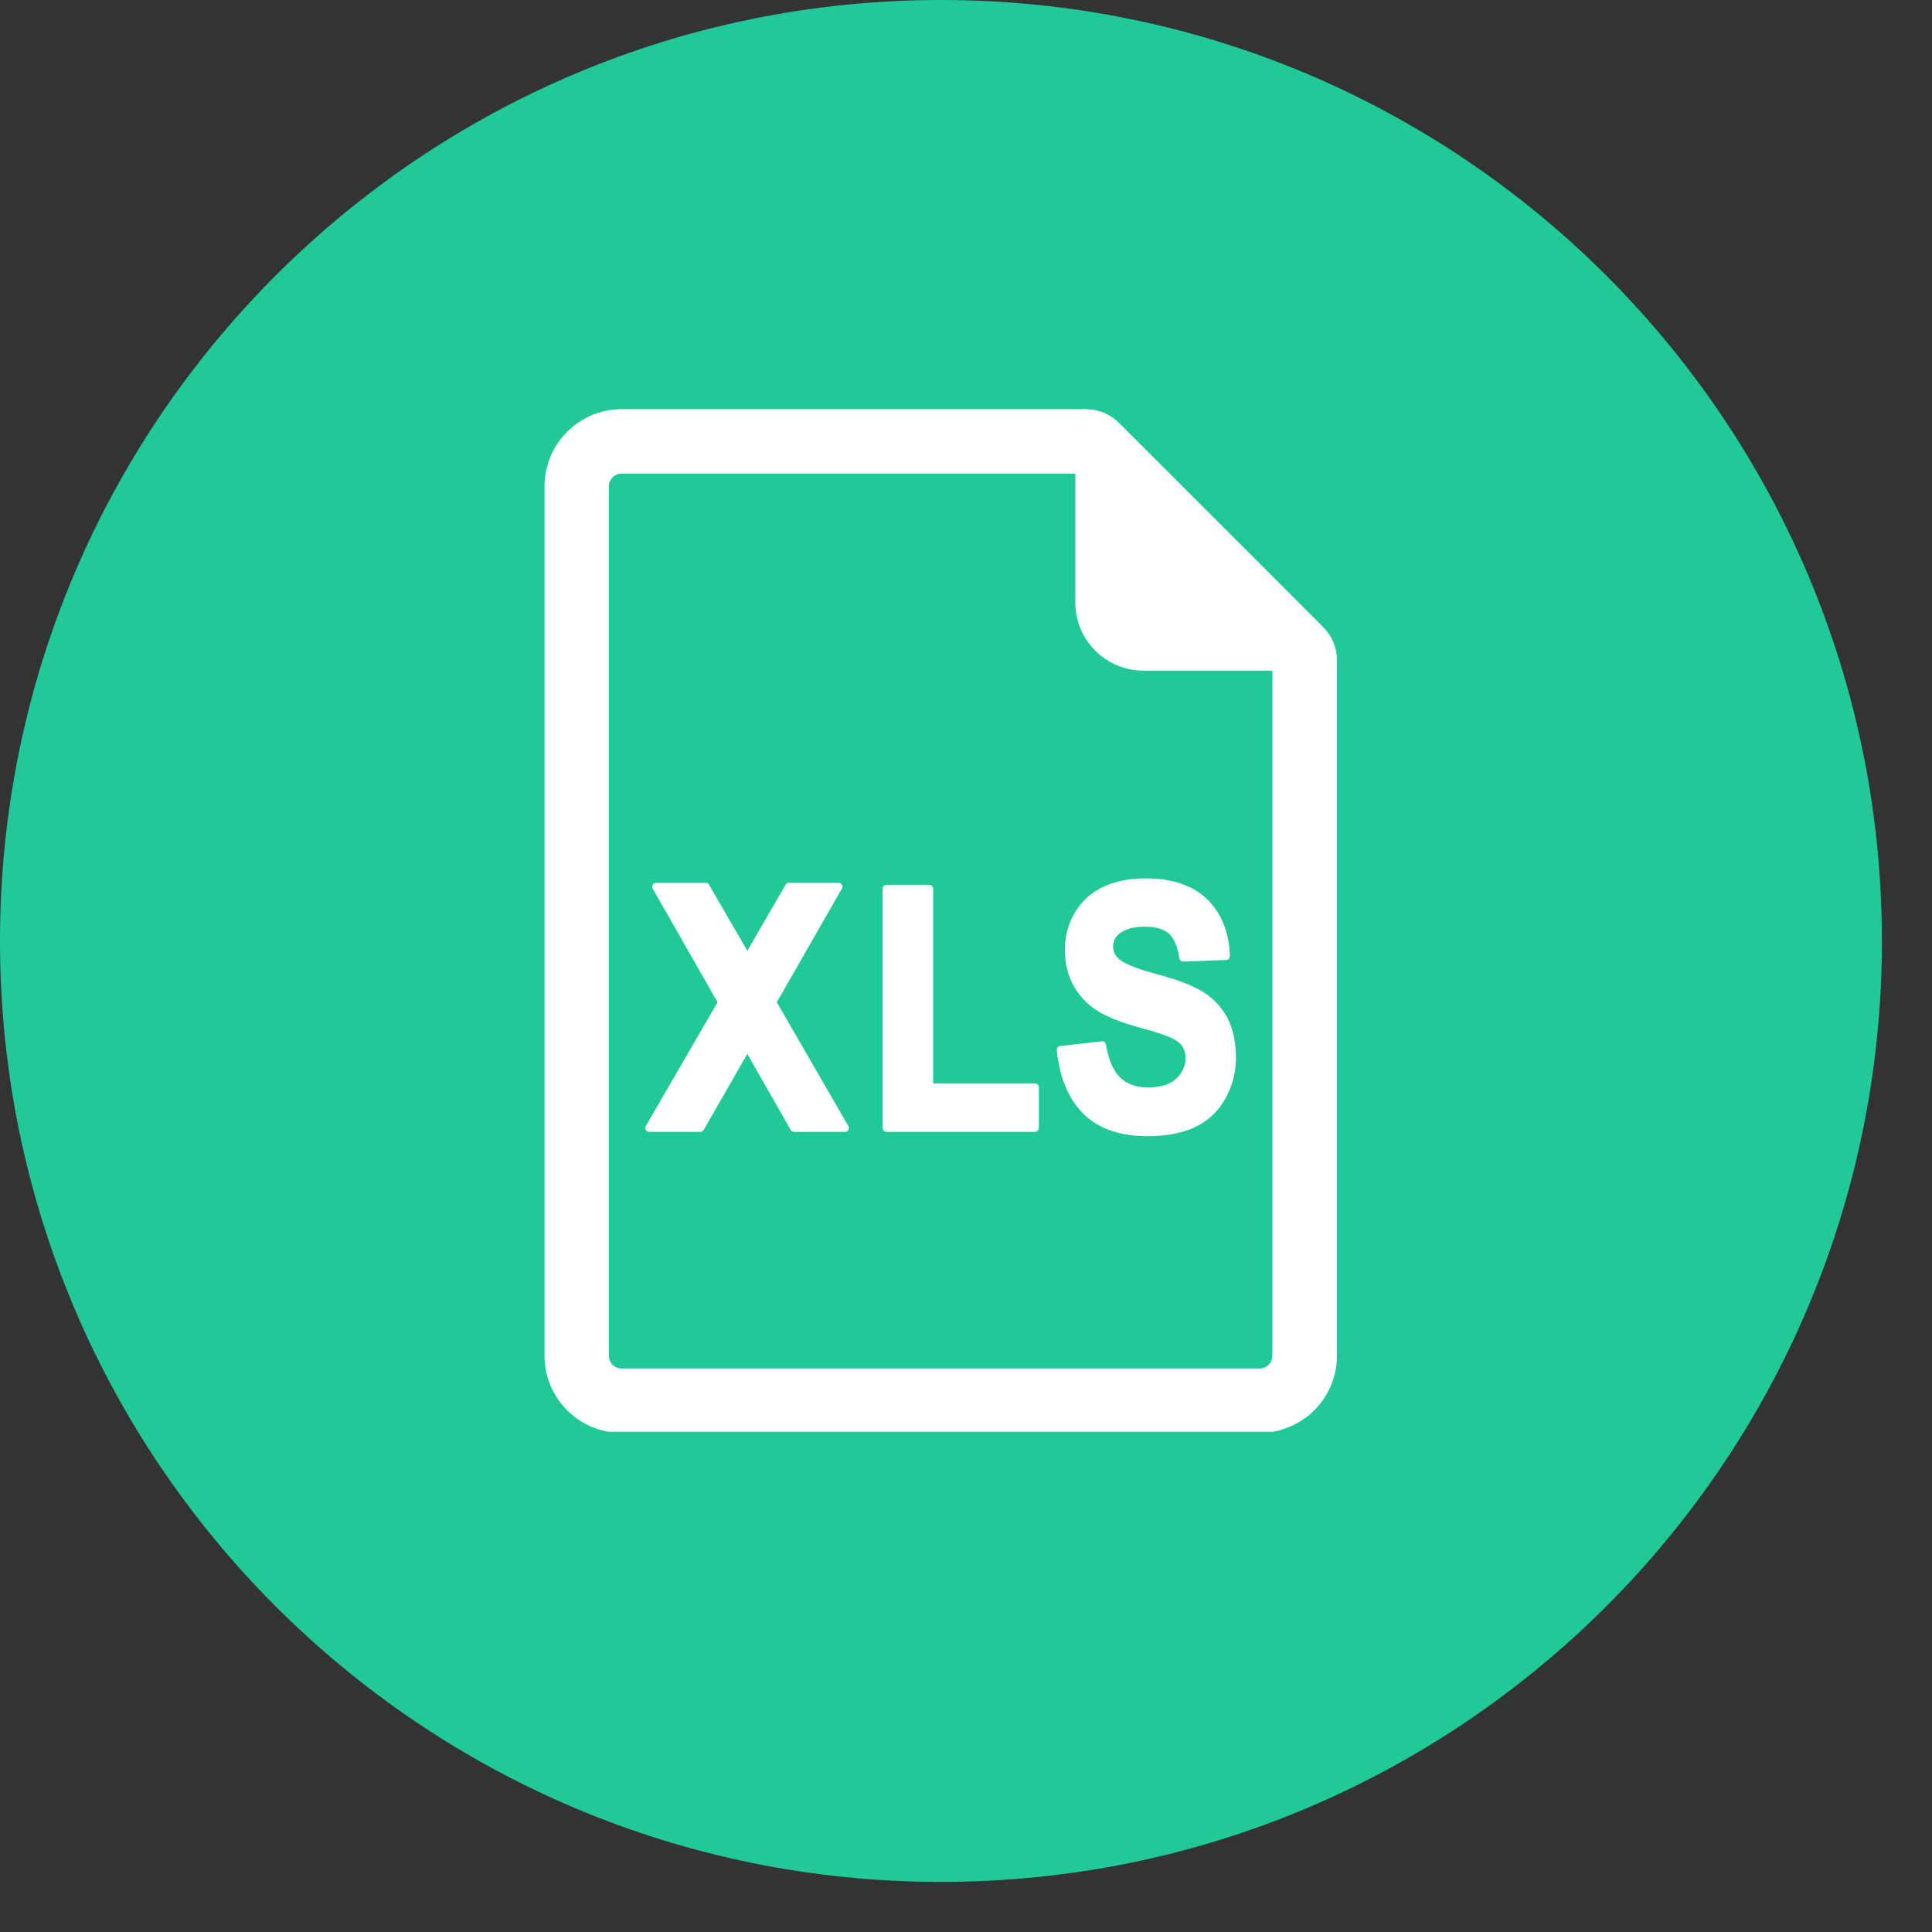 <svg xmlns="http://www.w3.org/2000/svg" xmlns:xlink="http://www.w3.org/1999/xlink" width="45" zoomAndPan="magnify" viewBox="0 0 33.75 33.75" height="45" preserveAspectRatio="xMidYMid meet" version="1.0"><rect x="0" y="0" width="33.75" height="33.75" fill="#333333" stroke="none"/><defs><clipPath id="797db671d0"><path d="M 0 0 L 32.875 0 L 32.875 32.875 L 0 32.875 Z M 0 0 " clip-rule="nonzero"/></clipPath><clipPath id="a60c44c815"><path d="M 16.438 0 C 7.359 0 0 7.359 0 16.438 C 0 25.516 7.359 32.875 16.438 32.875 C 25.516 32.875 32.875 25.516 32.875 16.438 C 32.875 7.359 25.516 0 16.438 0 Z M 16.438 0 " clip-rule="nonzero"/></clipPath><clipPath id="a099080da1"><path d="M 9.512 7.145 L 23.656 7.145 L 23.656 25.012 L 9.512 25.012 Z M 9.512 7.145 " clip-rule="nonzero"/></clipPath></defs><g clip-path="url(#797db671d0)"><g clip-path="url(#a60c44c815)"><path fill="#20c997" d="M 0 0 L 32.875 0 L 32.875 32.875 L 0 32.875 Z M 0 0 " fill-opacity="1" fill-rule="nonzero"/></g></g><g clip-path="url(#a099080da1)"><path fill="#ffffff" d="M 10.859 7.148 L 18.957 7.148 C 19.191 7.148 19.391 7.23 19.555 7.395 L 23.105 10.945 C 23.27 11.109 23.355 11.309 23.355 11.543 L 23.355 23.684 C 23.355 24.426 22.75 25.031 22.004 25.031 L 10.859 25.031 C 10.117 25.031 9.512 24.426 9.512 23.684 L 9.512 8.496 C 9.512 7.754 10.117 7.148 10.859 7.148 Z M 12.535 17.508 L 11.402 15.523 C 11.391 15.5 11.391 15.477 11.402 15.457 C 11.414 15.434 11.434 15.422 11.457 15.422 L 12.328 15.422 C 12.352 15.422 12.375 15.434 12.387 15.457 L 13.055 16.609 L 13.723 15.457 C 13.734 15.434 13.754 15.422 13.781 15.422 L 14.652 15.422 C 14.676 15.422 14.695 15.434 14.707 15.457 C 14.723 15.477 14.723 15.5 14.707 15.523 L 13.57 17.508 L 14.82 19.672 C 14.832 19.691 14.832 19.719 14.82 19.738 C 14.809 19.758 14.789 19.773 14.766 19.773 L 13.871 19.773 C 13.844 19.773 13.824 19.758 13.812 19.738 L 13.055 18.41 L 12.293 19.738 C 12.281 19.758 12.262 19.773 12.234 19.773 L 11.34 19.773 C 11.316 19.773 11.297 19.758 11.281 19.738 C 11.27 19.719 11.27 19.691 11.281 19.672 Z M 16.301 18.926 L 18.082 18.926 C 18.117 18.926 18.148 18.957 18.148 18.992 L 18.148 19.703 C 18.148 19.742 18.117 19.773 18.082 19.773 L 15.488 19.773 C 15.449 19.773 15.418 19.742 15.418 19.703 L 15.418 15.523 C 15.418 15.488 15.449 15.457 15.488 15.457 L 16.234 15.457 C 16.27 15.457 16.301 15.488 16.301 15.523 Z M 18.52 18.273 L 19.246 18.191 C 19.281 18.188 19.316 18.211 19.32 18.246 C 19.352 18.445 19.418 18.676 19.566 18.82 C 19.699 18.953 19.871 18.996 20.055 18.996 C 20.23 18.996 20.422 18.965 20.551 18.84 C 20.652 18.742 20.711 18.625 20.711 18.484 C 20.711 18.406 20.691 18.332 20.648 18.266 C 20.594 18.195 20.492 18.141 20.41 18.109 C 20.23 18.035 20.012 17.98 19.824 17.926 C 19.535 17.844 19.172 17.711 18.957 17.488 C 18.715 17.242 18.602 16.938 18.602 16.594 C 18.602 16.367 18.656 16.152 18.77 15.953 C 18.883 15.754 19.047 15.602 19.254 15.5 C 19.488 15.387 19.75 15.344 20.008 15.344 C 20.402 15.344 20.809 15.43 21.098 15.719 C 21.363 15.984 21.473 16.328 21.484 16.699 C 21.484 16.738 21.457 16.77 21.418 16.77 L 20.672 16.797 C 20.637 16.801 20.609 16.773 20.602 16.742 C 20.582 16.594 20.535 16.418 20.422 16.312 C 20.309 16.211 20.145 16.188 20 16.188 C 19.836 16.188 19.664 16.215 19.539 16.324 C 19.473 16.379 19.445 16.449 19.445 16.535 C 19.445 16.617 19.477 16.688 19.535 16.742 C 19.656 16.863 20.027 16.969 20.188 17.012 C 20.453 17.082 20.77 17.18 21.004 17.32 C 21.191 17.434 21.332 17.586 21.438 17.773 C 21.551 17.988 21.59 18.238 21.59 18.477 C 21.59 18.73 21.531 18.969 21.406 19.191 C 21.285 19.41 21.109 19.578 20.879 19.688 C 20.625 19.809 20.328 19.848 20.047 19.848 C 19.641 19.848 19.227 19.754 18.93 19.461 C 18.629 19.164 18.504 18.754 18.461 18.348 C 18.457 18.309 18.484 18.277 18.52 18.273 Z M 22.227 11.715 L 19.973 11.715 C 19.32 11.715 18.785 11.184 18.785 10.527 L 18.785 8.273 L 10.859 8.273 C 10.738 8.273 10.637 8.375 10.637 8.496 L 10.637 23.684 C 10.637 23.809 10.734 23.906 10.859 23.906 L 22.004 23.906 C 22.129 23.906 22.227 23.805 22.227 23.684 Z M 22.227 11.715 " fill-opacity="1" fill-rule="nonzero"/></g></svg>